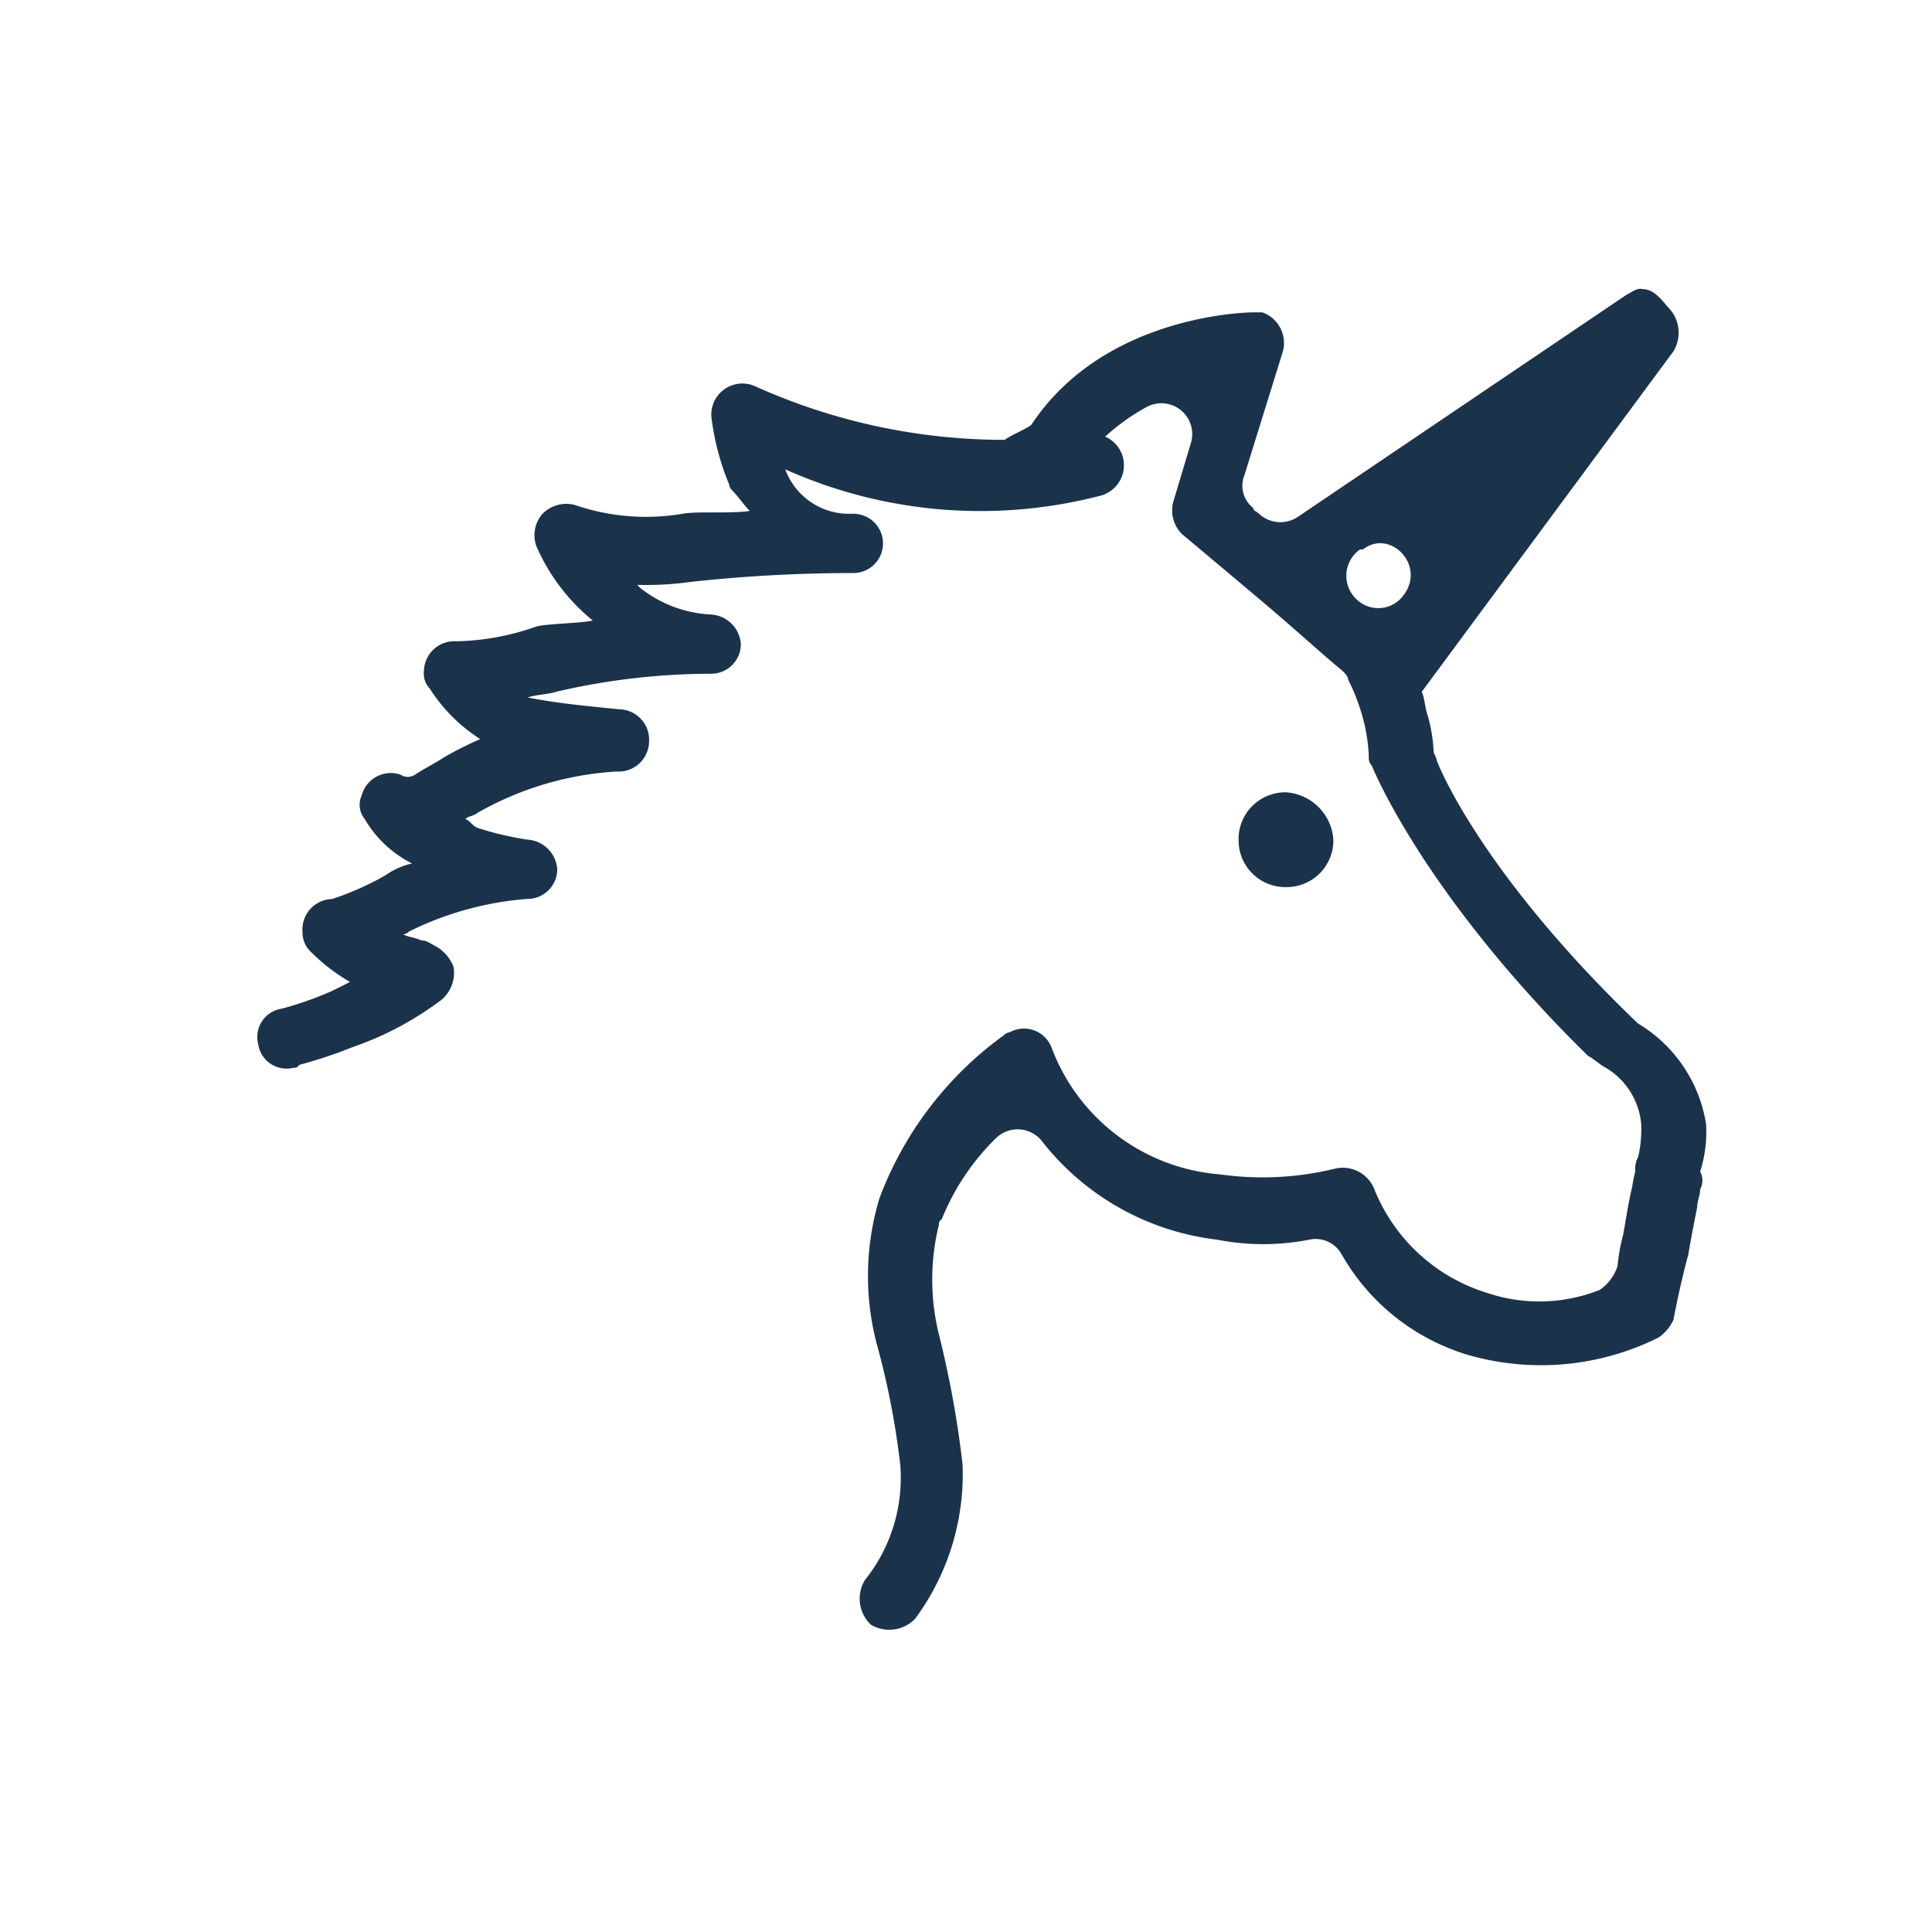 <svg xmlns="http://www.w3.org/2000/svg" xmlns:xlink="http://www.w3.org/1999/xlink" width="60" height="60" viewBox="0 0 60 60">
  <defs>
    <clipPath id="clip-fake_news-icon">
      <rect width="60" height="60"/>
    </clipPath>
  </defs>
  <g id="fake_news-icon" data-name="fake news-icon" clip-path="url(#clip-fake_news-icon)">
    <g id="icons8-unicorn_2_" transform="translate(984.719 2141.068)">
      <path id="Path_23748_2_" d="M-934.743-2133.1c-.184,0-.276.092-.46.184l-10.211,6.9a.974.974,0,0,1-1.2-.092c-.092-.092-.184-.092-.184-.184a.871.871,0,0,1-.276-1.012l1.2-3.864a1.011,1.011,0,0,0-.644-1.2h-.276s-4.6,0-6.9,3.5c-.276.184-.552.276-.828.46a18.832,18.832,0,0,1-7.727-1.656.966.966,0,0,0-1.288.46,1,1,0,0,0-.092.46,7.955,7.955,0,0,0,.552,2.116.32.32,0,0,0,.092.184c.184.184.368.46.552.644-.644.092-1.656,0-2.116.092a6.794,6.794,0,0,1-3.312-.276,1.038,1.038,0,0,0-1.012.276,1,1,0,0,0-.184,1.012,6.133,6.133,0,0,0,1.748,2.3c-.46.092-1.38.092-1.748.184a7.889,7.889,0,0,1-2.484.46.945.945,0,0,0-1.012.92.676.676,0,0,0,.184.552,5.068,5.068,0,0,0,1.564,1.564,12.3,12.3,0,0,0-1.1.552c-.276.184-.644.368-.92.552a.411.411,0,0,1-.46,0,.934.934,0,0,0-1.2.644.7.7,0,0,0,.092.736,3.55,3.55,0,0,0,1.472,1.38,2.276,2.276,0,0,0-.828.368,9.027,9.027,0,0,1-1.656.736.946.946,0,0,0-.92,1.012.835.835,0,0,0,.276.644,5.913,5.913,0,0,0,1.2.92l-.552.276a10.67,10.67,0,0,1-1.564.552.89.89,0,0,0-.736,1.1.89.89,0,0,0,1.1.736c.092,0,.092,0,.184-.092a14.281,14.281,0,0,0,1.656-.552,9.929,9.929,0,0,0,2.76-1.472,1.1,1.1,0,0,0,.368-1.012,1.238,1.238,0,0,0-.552-.644c-.184-.092-.276-.184-.46-.184-.184-.092-.368-.092-.552-.184a.321.321,0,0,0,.184-.092,9.949,9.949,0,0,1,3.68-1.012.922.922,0,0,0,.92-.92.989.989,0,0,0-.92-.92,9.646,9.646,0,0,1-1.564-.368c-.184-.092-.184-.184-.368-.276.092-.092.276-.092.368-.184a9.876,9.876,0,0,1,4.323-1.288.945.945,0,0,0,1.012-.92.946.946,0,0,0-.92-1.012h0c-.92-.092-1.932-.184-2.852-.368.276-.092.644-.092.92-.184a21.227,21.227,0,0,1,4.783-.552.922.922,0,0,0,.92-.92.989.989,0,0,0-.92-.92,3.834,3.834,0,0,1-2.208-.828l-.092-.092a9.993,9.993,0,0,0,1.656-.092,46.654,46.654,0,0,1,5.059-.276h0a.922.922,0,0,0,.92-.92.922.922,0,0,0-.92-.92h-.092a2.106,2.106,0,0,1-2.024-1.38h0a14.824,14.824,0,0,0,9.751.828.98.98,0,0,0,.736-1.2.972.972,0,0,0-.552-.644,6.536,6.536,0,0,1,1.288-.92.958.958,0,0,1,1.38,1.1l-.552,1.84a1.038,1.038,0,0,0,.276,1.012s1.1.92,2.3,1.932c1.1.92,2.208,1.932,2.668,2.3.092.092.184.184.184.276a6.383,6.383,0,0,1,.46,1.2,5.392,5.392,0,0,1,.184,1.2.338.338,0,0,0,.092.276s1.564,3.955,6.715,9.015c.184.092.368.276.552.368a2.273,2.273,0,0,1,1.1,1.748,3.77,3.77,0,0,1-.092,1.012.83.83,0,0,0-.092.46h0a4,4,0,0,0-.092.46c-.092.368-.184.92-.276,1.472a6.011,6.011,0,0,0-.184,1.012,1.431,1.431,0,0,1-.552.736,5.079,5.079,0,0,1-3.5.092,5.515,5.515,0,0,1-3.5-3.219,1.054,1.054,0,0,0-1.2-.644,9.451,9.451,0,0,1-3.588.184,6.1,6.1,0,0,1-5.243-3.956.915.915,0,0,0-1.288-.46.321.321,0,0,0-.184.092,11.033,11.033,0,0,0-3.864,5.059,8.339,8.339,0,0,0-.092,4.507,24.888,24.888,0,0,1,.736,3.772,5.071,5.071,0,0,1-1.1,3.588,1.115,1.115,0,0,0,.184,1.38,1.115,1.115,0,0,0,1.38-.184h0a7.56,7.56,0,0,0,1.472-4.783,31.2,31.2,0,0,0-.736-4.047,7.1,7.1,0,0,1,0-3.4c0-.092,0-.092.092-.184a7.36,7.36,0,0,1,1.656-2.484.961.961,0,0,1,1.472.093,8.105,8.105,0,0,0,5.427,3.035,7.422,7.422,0,0,0,2.852,0,.925.925,0,0,1,1.012.46,6.731,6.731,0,0,0,3.956,3.128,8.184,8.184,0,0,0,5.887-.552,1.354,1.354,0,0,0,.46-.552s.184-1.012.46-2.024c.092-.552.184-1.012.276-1.472,0-.184.092-.368.092-.552a.587.587,0,0,0,0-.552h0a4.051,4.051,0,0,0,.184-1.472,4.444,4.444,0,0,0-2.116-3.127h0c-4.415-4.232-5.979-7.451-6.255-8.187,0-.092-.092-.184-.092-.276a4.62,4.62,0,0,0-.184-1.1c-.092-.276-.092-.552-.184-.736l7.819-10.578a1.115,1.115,0,0,0-.184-1.38c-.368-.46-.552-.552-.828-.552Zm-7.359,9.475h0a.967.967,0,0,1-1.472.184h0a1,1,0,0,1,.092-1.564h.092C-942.562-2125.649-941.458-2124.545-942.1-2123.625Zm-3.68,6.163a1.453,1.453,0,0,0-1.472,1.472,1.453,1.453,0,0,0,1.472,1.472,1.453,1.453,0,0,0,1.472-1.472h0A1.581,1.581,0,0,0-945.782-2117.462Z" transform="translate(1 1)" fill="#1b324b"/>
    </g>
  </g>
</svg>
